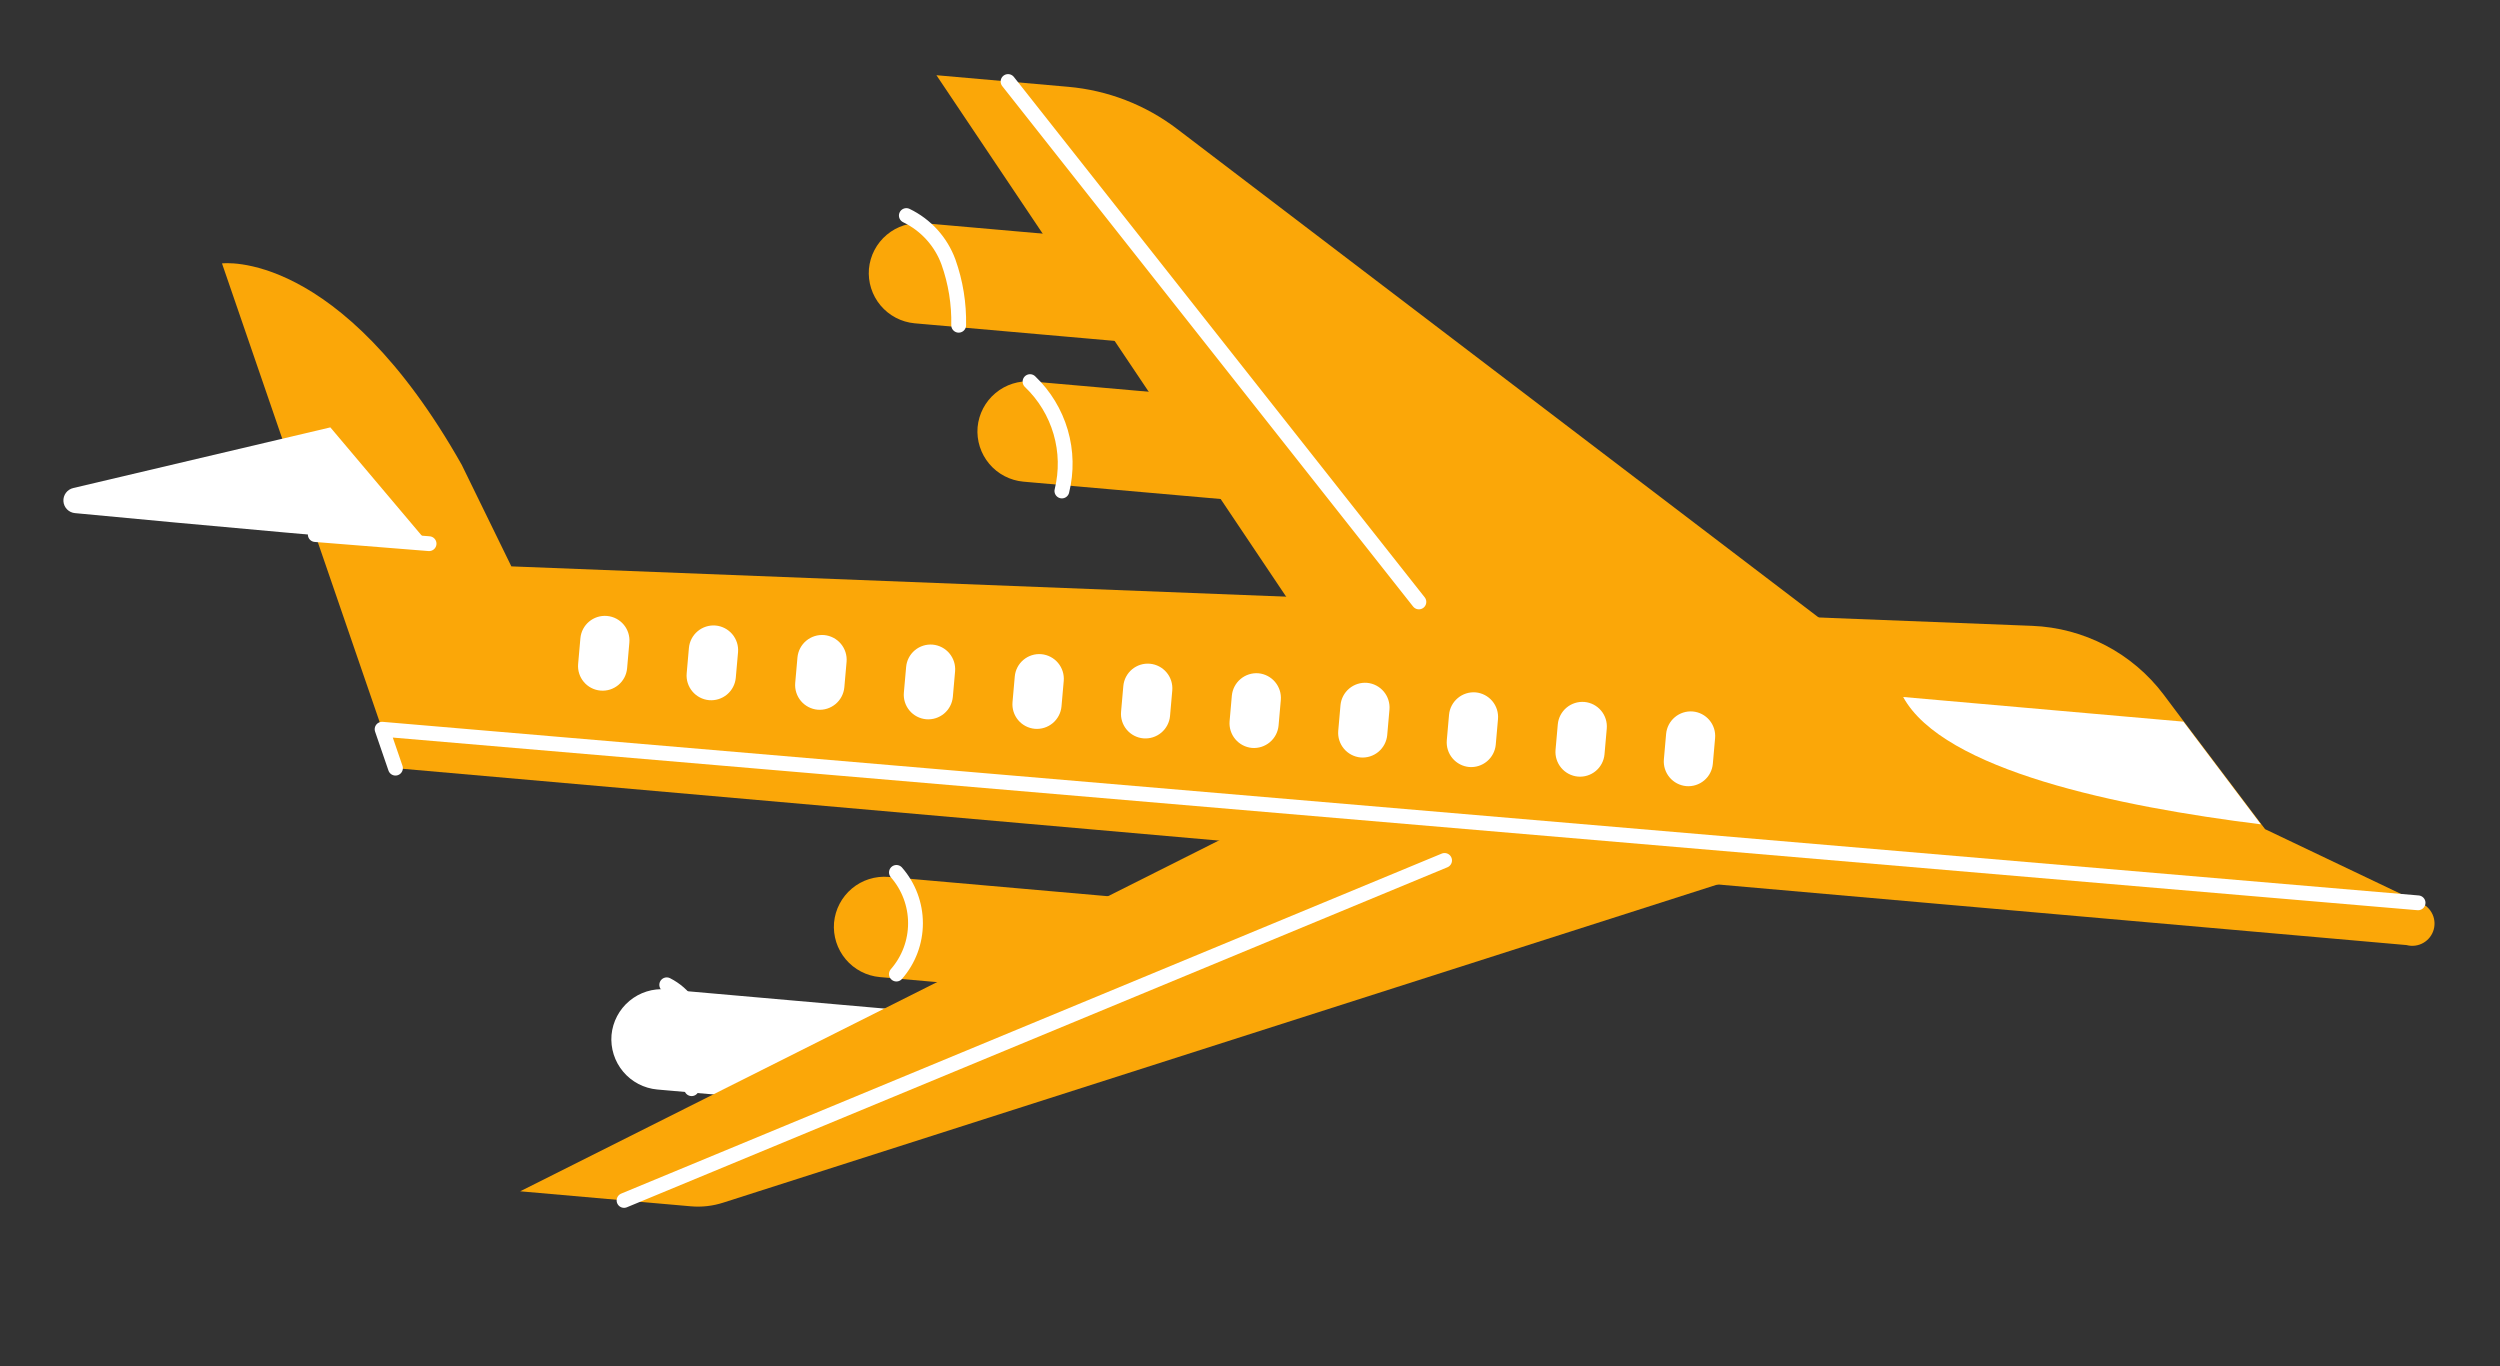 <?xml version="1.0" encoding="UTF-8"?> <svg xmlns="http://www.w3.org/2000/svg" width="183" height="100" viewBox="0 0 183 100" fill="none"><rect x="0" y="0" width="183" height="100" fill="#333333" stroke="none"/><path d="M64.404 81.185L48.111 79.752C47.139 79.663 46.241 79.194 45.614 78.445C44.986 77.697 44.681 76.731 44.763 75.758C44.854 74.787 45.325 73.892 46.073 73.267C46.821 72.642 47.785 72.338 48.756 72.421L65.049 73.854C66.017 73.945 66.911 74.414 67.536 75.159C68.161 75.905 68.467 76.867 68.387 77.836C68.299 78.807 67.831 79.703 67.085 80.33C66.339 80.957 65.375 81.265 64.404 81.185Z" fill="white"></path><path d="M176.157 69.179L28.951 56.229L16.25 19.282C16.25 19.282 24.826 18.143 33.798 34.023L37.431 41.459L148.759 45.812C150.636 45.886 152.473 46.376 154.137 47.247C155.801 48.118 157.25 49.348 158.381 50.848L159.832 52.782L165.503 60.299L165.805 60.695L177 66.032C177.207 66.088 177.4 66.183 177.57 66.313C177.74 66.443 177.882 66.606 177.989 66.791C178.096 66.976 178.165 67.18 178.193 67.393C178.221 67.605 178.207 67.82 178.152 68.027C178.097 68.233 178.001 68.427 177.871 68.597C177.741 68.766 177.578 68.909 177.393 69.016C177.208 69.123 177.004 69.192 176.791 69.22C176.579 69.248 176.364 69.234 176.157 69.179Z" fill="#FBA708"></path><path d="M98.743 56.71C97.257 57.526 38.078 87.203 38.078 87.203L50.559 88.301C51.364 88.373 52.175 88.281 52.944 88.032L134.986 61.781L98.743 56.71Z" fill="#FBA708"></path><path d="M31.405 39.841C29.376 39.771 14.059 38.38 5.492 37.561C5.27 37.542 5.063 37.444 4.907 37.285C4.751 37.126 4.657 36.916 4.643 36.694C4.628 36.471 4.693 36.251 4.827 36.073C4.96 35.895 5.153 35.771 5.371 35.722L24.182 31.284L31.405 39.841Z" fill="white"></path><path d="M91.169 36.687L74.908 35.257C73.938 35.168 73.041 34.7 72.414 33.954C71.787 33.208 71.48 32.245 71.559 31.273C71.648 30.301 72.117 29.403 72.866 28.776C73.614 28.148 74.58 27.843 75.553 27.925L91.814 29.356C92.785 29.444 93.682 29.914 94.307 30.663C94.933 31.411 95.236 32.377 95.151 33.349C95.063 34.319 94.594 35.214 93.848 35.839C93.102 36.465 92.139 36.77 91.169 36.687Z" fill="#FBA708"></path><path d="M80.661 72.953L64.4 71.522C63.43 71.434 62.533 70.966 61.906 70.22C61.279 69.474 60.972 68.51 61.051 67.539C61.14 66.567 61.61 65.669 62.358 65.041C63.106 64.414 64.072 64.108 65.045 64.191L81.306 65.621C82.276 65.713 83.171 66.183 83.796 66.931C84.421 67.679 84.726 68.643 84.643 69.614C84.552 70.583 84.083 71.477 83.337 72.102C82.592 72.726 81.63 73.032 80.661 72.953Z" fill="#FBA708"></path><path d="M83.205 25.095L66.944 23.665C65.976 23.574 65.082 23.105 64.457 22.359C63.832 21.614 63.527 20.652 63.606 19.683C63.694 18.712 64.162 17.816 64.908 17.188C65.654 16.561 66.618 16.254 67.589 16.334L83.85 17.764C84.822 17.852 85.72 18.322 86.347 19.071C86.975 19.819 87.28 20.785 87.198 21.758C87.107 22.728 86.636 23.623 85.888 24.248C85.14 24.873 84.176 25.178 83.205 25.095Z" fill="#FBA708"></path><path d="M97.317 48.404L68.547 5.506L78.2 6.355C81.093 6.61 83.854 7.679 86.165 9.439L138.987 49.665L97.317 48.404Z" fill="#FBA708"></path><path d="M28.948 56.229L27.969 53.379L177.003 66.087" stroke="white" stroke-width="1.084" stroke-linecap="round" stroke-linejoin="round"></path><path d="M73.789 5.967L103.863 44.061" stroke="white" stroke-width="1.084" stroke-linecap="round" stroke-linejoin="round"></path><path d="M45.68 87.872L105.743 62.984" stroke="white" stroke-width="1.084" stroke-linecap="round" stroke-linejoin="round"></path><path d="M23.078 39.13L31.408 39.797" stroke="white" stroke-width="1.084" stroke-linecap="round" stroke-linejoin="round"></path><path d="M165.498 60.342C155.047 59.042 142.246 56.392 139.312 51.02L159.826 52.825L165.498 60.342Z" fill="white"></path><path d="M123.43 57.544C122.955 57.499 122.518 57.269 122.212 56.904C121.906 56.539 121.756 56.068 121.795 55.594L121.96 53.715C122.005 53.241 122.235 52.803 122.6 52.497C122.965 52.191 123.436 52.041 123.91 52.08C124.386 52.122 124.825 52.351 125.131 52.717C125.438 53.083 125.587 53.555 125.545 54.03L125.38 55.909C125.338 56.384 125.109 56.824 124.743 57.13C124.378 57.437 123.905 57.585 123.43 57.544Z" fill="white"></path><path d="M115.5 56.846C115.026 56.802 114.588 56.572 114.282 56.207C113.976 55.842 113.827 55.371 113.865 54.896L114.031 53.018C114.075 52.543 114.305 52.106 114.67 51.8C115.035 51.494 115.506 51.344 115.981 51.383C116.456 51.425 116.895 51.654 117.202 52.02C117.508 52.385 117.657 52.858 117.615 53.333L117.45 55.212C117.429 55.447 117.362 55.676 117.253 55.886C117.144 56.095 116.995 56.281 116.814 56.433C116.633 56.585 116.423 56.699 116.198 56.77C115.973 56.841 115.735 56.867 115.5 56.846Z" fill="white"></path><path d="M107.539 56.145C107.065 56.101 106.627 55.871 106.321 55.506C106.015 55.141 105.866 54.67 105.905 54.195L106.07 52.316C106.114 51.842 106.344 51.405 106.709 51.099C107.074 50.793 107.545 50.643 108.02 50.682C108.494 50.726 108.932 50.956 109.238 51.321C109.544 51.686 109.693 52.157 109.654 52.632L109.489 54.511C109.445 54.985 109.215 55.422 108.85 55.728C108.485 56.034 108.014 56.184 107.539 56.145Z" fill="white"></path><path d="M99.594 55.447C99.12 55.402 98.682 55.173 98.376 54.808C98.07 54.443 97.92 53.972 97.959 53.497L98.124 51.618C98.169 51.144 98.399 50.706 98.764 50.4C99.129 50.094 99.6 49.945 100.074 49.984C100.549 50.028 100.986 50.258 101.292 50.623C101.598 50.988 101.748 51.459 101.709 51.934L101.544 53.812C101.499 54.286 101.269 54.724 100.904 55.03C100.539 55.336 100.068 55.486 99.594 55.447Z" fill="white"></path><path d="M91.641 54.748C91.166 54.703 90.729 54.474 90.423 54.108C90.117 53.743 89.967 53.273 90.006 52.798L90.171 50.919C90.216 50.445 90.446 50.007 90.811 49.701C91.176 49.395 91.647 49.245 92.121 49.284C92.596 49.329 93.033 49.559 93.339 49.924C93.645 50.289 93.795 50.76 93.756 51.234L93.591 53.113C93.546 53.587 93.316 54.025 92.951 54.331C92.586 54.637 92.115 54.787 91.641 54.748Z" fill="white"></path><path d="M83.696 54.048C83.221 54.007 82.782 53.778 82.475 53.412C82.168 53.046 82.02 52.574 82.062 52.098L82.227 50.22C82.269 49.744 82.498 49.305 82.863 48.998C83.229 48.692 83.701 48.543 84.177 48.585C84.651 48.63 85.089 48.859 85.395 49.224C85.701 49.589 85.85 50.06 85.811 50.535L85.646 52.414C85.602 52.888 85.372 53.325 85.007 53.631C84.642 53.937 84.171 54.087 83.696 54.048Z" fill="white"></path><path d="M75.751 53.349C75.275 53.307 74.836 53.078 74.53 52.713C74.223 52.347 74.074 51.874 74.116 51.399L74.281 49.52C74.323 49.045 74.552 48.606 74.918 48.299C75.284 47.993 75.756 47.844 76.231 47.886C76.706 47.93 77.143 48.16 77.449 48.525C77.755 48.89 77.905 49.361 77.866 49.836L77.701 51.715C77.656 52.189 77.427 52.626 77.062 52.932C76.697 53.238 76.226 53.388 75.751 53.349Z" fill="white"></path><path d="M67.798 52.65C67.323 52.608 66.883 52.379 66.577 52.014C66.27 51.648 66.121 51.175 66.163 50.7L66.329 48.821C66.37 48.346 66.599 47.907 66.965 47.6C67.331 47.294 67.803 47.145 68.278 47.187C68.753 47.231 69.19 47.461 69.496 47.826C69.802 48.191 69.952 48.662 69.913 49.137L69.748 51.015C69.703 51.489 69.474 51.927 69.109 52.233C68.743 52.539 68.272 52.689 67.798 52.65Z" fill="white"></path><path d="M59.855 51.951C59.378 51.909 58.938 51.68 58.63 51.315C58.321 50.949 58.17 50.476 58.209 50L58.374 48.121C58.419 47.645 58.651 47.206 59.018 46.9C59.385 46.594 59.859 46.446 60.335 46.487C60.809 46.532 61.247 46.762 61.553 47.127C61.859 47.492 62.009 47.963 61.97 48.437L61.805 50.316C61.76 50.79 61.53 51.228 61.165 51.534C60.8 51.84 60.329 51.99 59.855 51.951Z" fill="white"></path><path d="M51.899 51.252C51.424 51.207 50.987 50.977 50.681 50.612C50.375 50.247 50.225 49.776 50.264 49.302L50.429 47.423C50.474 46.949 50.703 46.511 51.069 46.205C51.434 45.899 51.904 45.749 52.379 45.788C52.855 45.83 53.296 46.059 53.604 46.424C53.913 46.79 54.064 47.263 54.025 47.739L53.859 49.618C53.815 50.094 53.583 50.533 53.216 50.839C52.849 51.145 52.375 51.294 51.899 51.252Z" fill="white"></path><path d="M46.069 47.038C46.157 46.048 45.425 45.175 44.435 45.088C43.445 45.001 42.572 45.733 42.485 46.723L42.319 48.601C42.232 49.591 42.964 50.464 43.954 50.551C44.944 50.639 45.817 49.907 45.904 48.917L46.069 47.038Z" fill="white"></path><path d="M66.344 15.778C67.776 16.468 68.883 17.69 69.428 19.183C69.955 20.667 70.208 22.234 70.175 23.808" stroke="white" stroke-width="1.084" stroke-linecap="round" stroke-linejoin="round"></path><path d="M75.398 27.934C76.458 28.945 77.231 30.218 77.641 31.623C78.05 33.029 78.081 34.518 77.73 35.94" stroke="white" stroke-width="1.084" stroke-linecap="round" stroke-linejoin="round"></path><path d="M65.619 63.86C66.519 64.891 67.014 66.213 67.014 67.582C67.014 68.95 66.517 70.272 65.617 71.302" stroke="white" stroke-width="1.084" stroke-linecap="round" stroke-linejoin="round"></path><path d="M48.805 72.088C49.446 72.413 49.996 72.893 50.405 73.483C50.815 74.074 51.071 74.757 51.151 75.471C51.296 76.899 51.117 78.341 50.627 79.691" stroke="white" stroke-width="1.084" stroke-linecap="round" stroke-linejoin="round"></path></svg> 